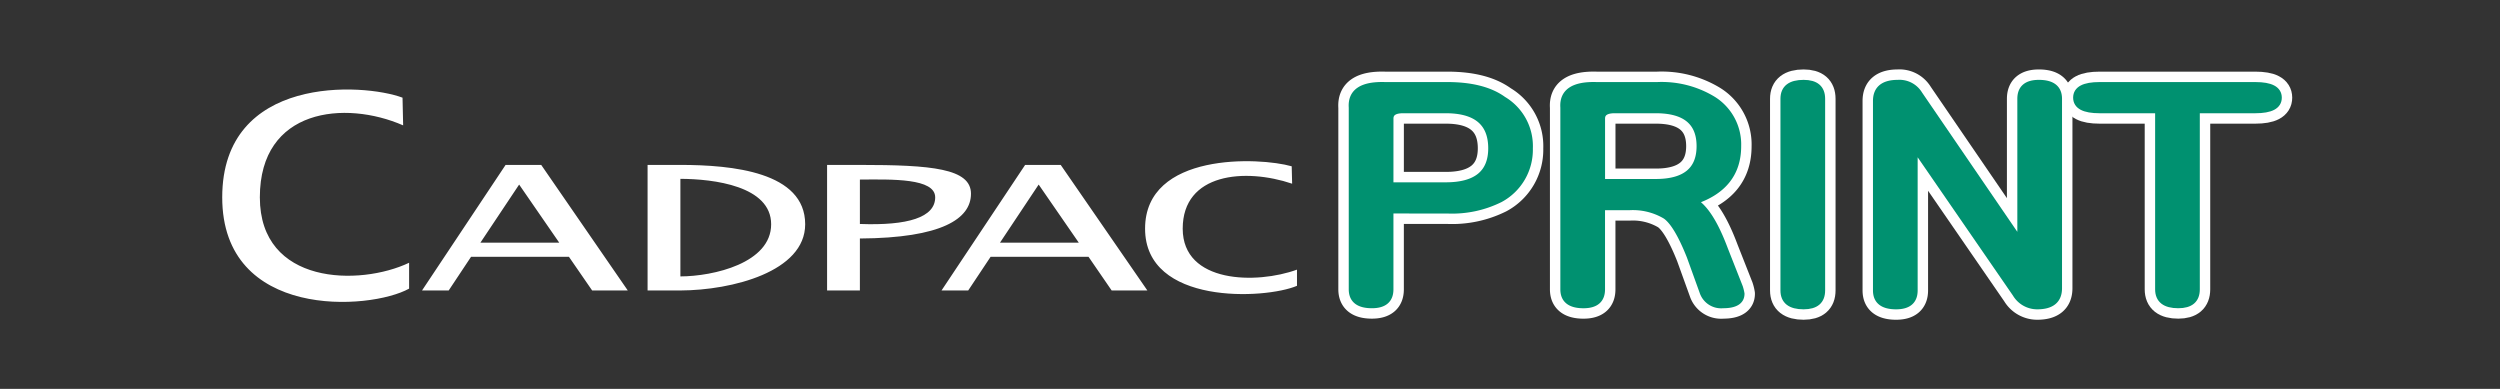 <svg xmlns="http://www.w3.org/2000/svg" width="360" height="56" viewBox="0 0 360 56">
  <rect x="0" y="0" width="360" height="56" fill="#333333" stroke="none"/>
  <g id="グループ_3037" data-name="グループ 3037" transform="translate(16348 2258)">
    <rect id="長方形_11040" data-name="長方形 11040" width="360" height="56" transform="translate(-16348 -2258)" fill="#ff6e6e" opacity="0"/>
    <g id="グループ_2977" data-name="グループ 2977" transform="translate(806 -13222.479)">
      <path id="パス_14009" data-name="パス 14009" d="M154.067,20.719l-.062-2.5c-4.62-1.329-21.113-2.07-21.114,8.976s17.271,10.194,21.875,8.234V33.1c-5.8,2.116-16.456,2.006-16.456-5.9,0-8.015,8.977-8.763,15.757-6.476M26.053,12.325l-.089-3.989C20.288,6.213,0,5.024,0,22.689,0,40.338,21.234,38.982,26.911,35.835V32.109C19.776,35.5,5.418,35.322,5.418,22.689c0-12.824,12.287-14.014,20.635-10.364M49.928,31.254H35.83L32.611,36.1h-3.84L40.806,18.019h5.129L58.4,36.1H53.269Zm-1.4-2.04-5.772-8.365-5.576,8.365Zm76.221,2.04H110.645L107.422,36.1h-3.843l12.038-18.077h5.129L133.221,36.1h-5.141Zm-1.405-2.04-5.776-8.365L112,29.213Zm-15.523-7.041c0-3.648-5.672-4.153-15.995-4.153H87.1V36.1h4.724V28.616c11.794-.069,15.995-2.839,15.995-6.444m-5.152.517c0,2.894-3.943,4.089-10.843,3.835V20.13c4.663-.035,10.843-.21,10.843,2.559M83.946,26.566c0-7.547-10.523-8.542-17.97-8.547H61.251V36.1h4.724c7.447-.028,17.97-2.71,17.97-9.53m-4.9,0c0,5.583-8.3,7.489-13.069,7.505V20.025c4.771.017,13.069,1.019,13.069,6.541" transform="translate(-17122 10970.207)" fill="#fff"/>
      <path id="パス_14010" data-name="パス 14010" d="M583.866,23.036V34.458q0,2.22-2.6,2.221-2.835,0-2.835-2.221V8.283q-.238-3.331,4.724-3.173h8.977q5.193,0,8.031,2.062a7.743,7.743,0,0,1,3.779,6.98,8.039,8.039,0,0,1-4.252,7.3,15.461,15.461,0,0,1-7.559,1.587Zm0-3.49H591.9q6.611,0,6.615-5.394,0-5.551-6.615-5.552h-6.141c-1.262,0-1.89.424-1.89,1.269Z" transform="translate(-17537.711 10971.686)" fill="#fff"/>
      <path id="パス_14011" data-name="パス 14011" d="M583.866,23.036V34.458q0,2.22-2.6,2.221-2.835,0-2.835-2.221V8.283q-.238-3.331,4.724-3.173h8.977q5.193,0,8.031,2.062a7.743,7.743,0,0,1,3.779,6.98,8.039,8.039,0,0,1-4.252,7.3,15.461,15.461,0,0,1-7.559,1.587Zm0-3.49H591.9q6.611,0,6.615-5.394,0-5.551-6.615-5.552h-6.141c-1.262,0-1.89.424-1.89,1.269Z" transform="translate(-17537.711 10971.686)" fill="none" stroke="#fff" stroke-linecap="round" stroke-linejoin="round" stroke-miterlimit="10" stroke-width="4"/>
      <path id="パス_14012" data-name="パス 14012" d="M705.422,21.767q2.359,1.271,4.488,6.98l2.126,5.394a5.932,5.932,0,0,1,.237.952q0,1.584-2.6,1.587a2.761,2.761,0,0,1-2.835-1.745l-1.89-5.235q-1.893-4.759-3.544-5.87a9.241,9.241,0,0,0-5.2-1.269h-4.016v11.9q0,2.22-2.6,2.221-2.834,0-2.834-2.221V8.283q-.238-3.331,4.724-3.173h8.74a14.175,14.175,0,0,1,8.031,2.062,7.582,7.582,0,0,1,3.544,6.663q0,5.871-6.378,7.932m-13.229-2.7h7.8q6.378,0,6.378-5.235T699.988,8.6h-5.905c-1.263,0-1.89.424-1.89,1.269Z" transform="translate(-17615.564 10971.686)" fill="#fff"/>
      <path id="パス_14013" data-name="パス 14013" d="M705.422,21.767q2.359,1.271,4.488,6.98l2.126,5.394a5.932,5.932,0,0,1,.237.952q0,1.584-2.6,1.587a2.761,2.761,0,0,1-2.835-1.745l-1.89-5.235q-1.893-4.759-3.544-5.87a9.241,9.241,0,0,0-5.2-1.269h-4.016v11.9q0,2.22-2.6,2.221-2.834,0-2.834-2.221V8.283q-.238-3.331,4.724-3.173h8.74a14.175,14.175,0,0,1,8.031,2.062,7.582,7.582,0,0,1,3.544,6.663Q711.8,19.706,705.422,21.767Zm-13.229-2.7h7.8q6.378,0,6.378-5.235T699.988,8.6h-5.905c-1.263,0-1.89.424-1.89,1.269Z" transform="translate(-17615.564 10971.686)" fill="#009170" stroke="#fff" stroke-linecap="round" stroke-linejoin="round" stroke-miterlimit="10" stroke-width="4"/>
      <path id="パス_14014" data-name="パス 14014" d="M799.446,33.824V6.221q0-2.22,2.835-2.221,2.6,0,2.6,2.221v27.6q0,2.22-2.6,2.221-2.835,0-2.835-2.221" transform="translate(-17696.561 10972.479)" fill="#fff"/>
      <path id="パス_14015" data-name="パス 14015" d="M799.446,33.824V6.221q0-2.22,2.835-2.221,2.6,0,2.6,2.221v27.6q0,2.22-2.6,2.221Q799.446,36.045,799.446,33.824Z" transform="translate(-17696.561 10972.479)" fill="none" stroke="#fff" stroke-linecap="round" stroke-linejoin="round" stroke-miterlimit="10" stroke-width="4"/>
      <path id="パス_14016" data-name="パス 14016" d="M852.24,13.042V33.823q0,2.22-2.6,2.221-2.834,0-2.834-2.221V6.538q0-2.535,3.07-2.538a3.3,3.3,0,0,1,3.071,1.586L867.594,27V6.221q0-2.22,2.6-2.221,2.835,0,2.835,2.221V33.506q0,2.536-3.07,2.538a3.568,3.568,0,0,1-3.071-1.745Z" transform="translate(-17730.598 10972.479)" fill="#fff"/>
      <path id="パス_14017" data-name="パス 14017" d="M852.24,13.042V33.823q0,2.22-2.6,2.221-2.834,0-2.834-2.221V6.538q0-2.535,3.07-2.538a3.3,3.3,0,0,1,3.071,1.586L867.594,27V6.221q0-2.22,2.6-2.221,2.835,0,2.835,2.221V33.506q0,2.536-3.07,2.538a3.568,3.568,0,0,1-3.071-1.745Z" transform="translate(-17730.598 10972.479)" fill="none" stroke="#fff" stroke-linecap="round" stroke-linejoin="round" stroke-miterlimit="10" stroke-width="4"/>
      <path id="パス_14018" data-name="パス 14018" d="M966.5,8.618V34.476q0,2.22-2.6,2.221-2.835,0-2.835-2.221V8.618h-8.5c-2.208,0-3.307-.579-3.307-1.745s1.1-1.745,3.307-1.745H975q3.305,0,3.307,1.745T975,8.618Z" transform="translate(-17804.227 10971.668)" fill="#fff"/>
      <path id="パス_14019" data-name="パス 14019" d="M966.5,8.618V34.476q0,2.22-2.6,2.221-2.835,0-2.835-2.221V8.618h-8.5c-2.208,0-3.307-.579-3.307-1.745s1.1-1.745,3.307-1.745H975q3.305,0,3.307,1.745T975,8.618Z" transform="translate(-17804.227 10971.668)" fill="none" stroke="#fff" stroke-linecap="round" stroke-linejoin="round" stroke-miterlimit="10" stroke-width="4"/>
      <path id="パス_14020" data-name="パス 14020" d="M583.866,23.036V34.458q0,2.22-2.6,2.221-2.835,0-2.835-2.221V8.283q-.238-3.331,4.724-3.173h8.977q5.193,0,8.031,2.062a7.743,7.743,0,0,1,3.779,6.98,8.039,8.039,0,0,1-4.252,7.3,15.461,15.461,0,0,1-7.559,1.587Zm0-3.49H591.9q6.611,0,6.615-5.394,0-5.551-6.615-5.552h-6.141c-1.262,0-1.89.424-1.89,1.269Z" transform="translate(-17537.711 10971.686)" fill="#125e55"/>
      <path id="パス_14021" data-name="パス 14021" d="M583.866,23.036V34.458q0,2.22-2.6,2.221-2.835,0-2.835-2.221V8.283q-.238-3.331,4.724-3.173h8.977q5.193,0,8.031,2.062a7.743,7.743,0,0,1,3.779,6.98,8.039,8.039,0,0,1-4.252,7.3,15.461,15.461,0,0,1-7.559,1.587Zm0-3.49H591.9q6.611,0,6.615-5.394,0-5.551-6.615-5.552h-6.141c-1.262,0-1.89.424-1.89,1.269Z" transform="translate(-17537.711 10971.686)" fill="#009170" stroke="#009170" stroke-miterlimit="10" stroke-width="1"/>
      <path id="パス_14022" data-name="パス 14022" d="M705.422,21.767q2.359,1.271,4.488,6.98l2.126,5.394a5.932,5.932,0,0,1,.237.952q0,1.584-2.6,1.587a2.761,2.761,0,0,1-2.835-1.745l-1.89-5.235q-1.893-4.759-3.544-5.87a9.241,9.241,0,0,0-5.2-1.269h-4.016v11.9q0,2.22-2.6,2.221-2.834,0-2.834-2.221V8.283q-.238-3.331,4.724-3.173h8.74a14.175,14.175,0,0,1,8.031,2.062,7.582,7.582,0,0,1,3.544,6.663q0,5.871-6.378,7.932m-13.229-2.7h7.8q6.378,0,6.378-5.235T699.988,8.6h-5.905c-1.263,0-1.89.424-1.89,1.269Z" transform="translate(-17615.564 10971.686)" fill="#009170"/>
      <path id="パス_14023" data-name="パス 14023" d="M705.422,21.767q2.359,1.271,4.488,6.98l2.126,5.394a5.932,5.932,0,0,1,.237.952q0,1.584-2.6,1.587a2.761,2.761,0,0,1-2.835-1.745l-1.89-5.235q-1.893-4.759-3.544-5.87a9.241,9.241,0,0,0-5.2-1.269h-4.016v11.9q0,2.22-2.6,2.221-2.834,0-2.834-2.221V8.283q-.238-3.331,4.724-3.173h8.74a14.175,14.175,0,0,1,8.031,2.062,7.582,7.582,0,0,1,3.544,6.663Q711.8,19.706,705.422,21.767Zm-13.229-2.7h7.8q6.378,0,6.378-5.235T699.988,8.6h-5.905c-1.263,0-1.89.424-1.89,1.269Z" transform="translate(-17615.564 10971.686)" fill="#009170" stroke="#009170" stroke-miterlimit="10" stroke-width="1"/>
      <path id="パス_14024" data-name="パス 14024" d="M799.446,33.824V6.221q0-2.22,2.835-2.221,2.6,0,2.6,2.221v27.6q0,2.22-2.6,2.221-2.835,0-2.835-2.221" transform="translate(-17696.561 10972.479)" fill="#009170"/>
      <path id="パス_14025" data-name="パス 14025" d="M799.446,33.824V6.221q0-2.22,2.835-2.221,2.6,0,2.6,2.221v27.6q0,2.22-2.6,2.221Q799.446,36.045,799.446,33.824Z" transform="translate(-17696.561 10972.479)" fill="none" stroke="#009170" stroke-miterlimit="10" stroke-width="1"/>
      <path id="パス_14026" data-name="パス 14026" d="M852.24,13.042V33.823q0,2.22-2.6,2.221-2.834,0-2.834-2.221V6.538q0-2.535,3.07-2.538a3.3,3.3,0,0,1,3.071,1.586L867.594,27V6.221q0-2.22,2.6-2.221,2.835,0,2.835,2.221V33.506q0,2.536-3.07,2.538a3.568,3.568,0,0,1-3.071-1.745Z" transform="translate(-17730.598 10972.479)" fill="#009170"/>
      <path id="パス_14027" data-name="パス 14027" d="M852.24,13.042V33.823q0,2.22-2.6,2.221-2.834,0-2.834-2.221V6.538q0-2.535,3.07-2.538a3.3,3.3,0,0,1,3.071,1.586L867.594,27V6.221q0-2.22,2.6-2.221,2.835,0,2.835,2.221V33.506q0,2.536-3.07,2.538a3.568,3.568,0,0,1-3.071-1.745Z" transform="translate(-17730.598 10972.479)" fill="#009170" stroke="#009170" stroke-miterlimit="10" stroke-width="1"/>
      <path id="パス_14028" data-name="パス 14028" d="M966.5,8.618V34.476q0,2.22-2.6,2.221-2.835,0-2.835-2.221V8.618h-8.5c-2.208,0-3.307-.579-3.307-1.745s1.1-1.745,3.307-1.745H975q3.305,0,3.307,1.745T975,8.618Z" transform="translate(-17804.227 10971.668)" fill="#125e55"/>
      <path id="パス_14029" data-name="パス 14029" d="M966.5,8.618V34.476q0,2.22-2.6,2.221-2.835,0-2.835-2.221V8.618h-8.5c-2.208,0-3.307-.579-3.307-1.745s1.1-1.745,3.307-1.745H975q3.305,0,3.307,1.745T975,8.618Z" transform="translate(-17804.227 10971.668)" fill="#009170" stroke="#009170" stroke-miterlimit="10" stroke-width="1"/>
    </g>
  </g>
</svg>
